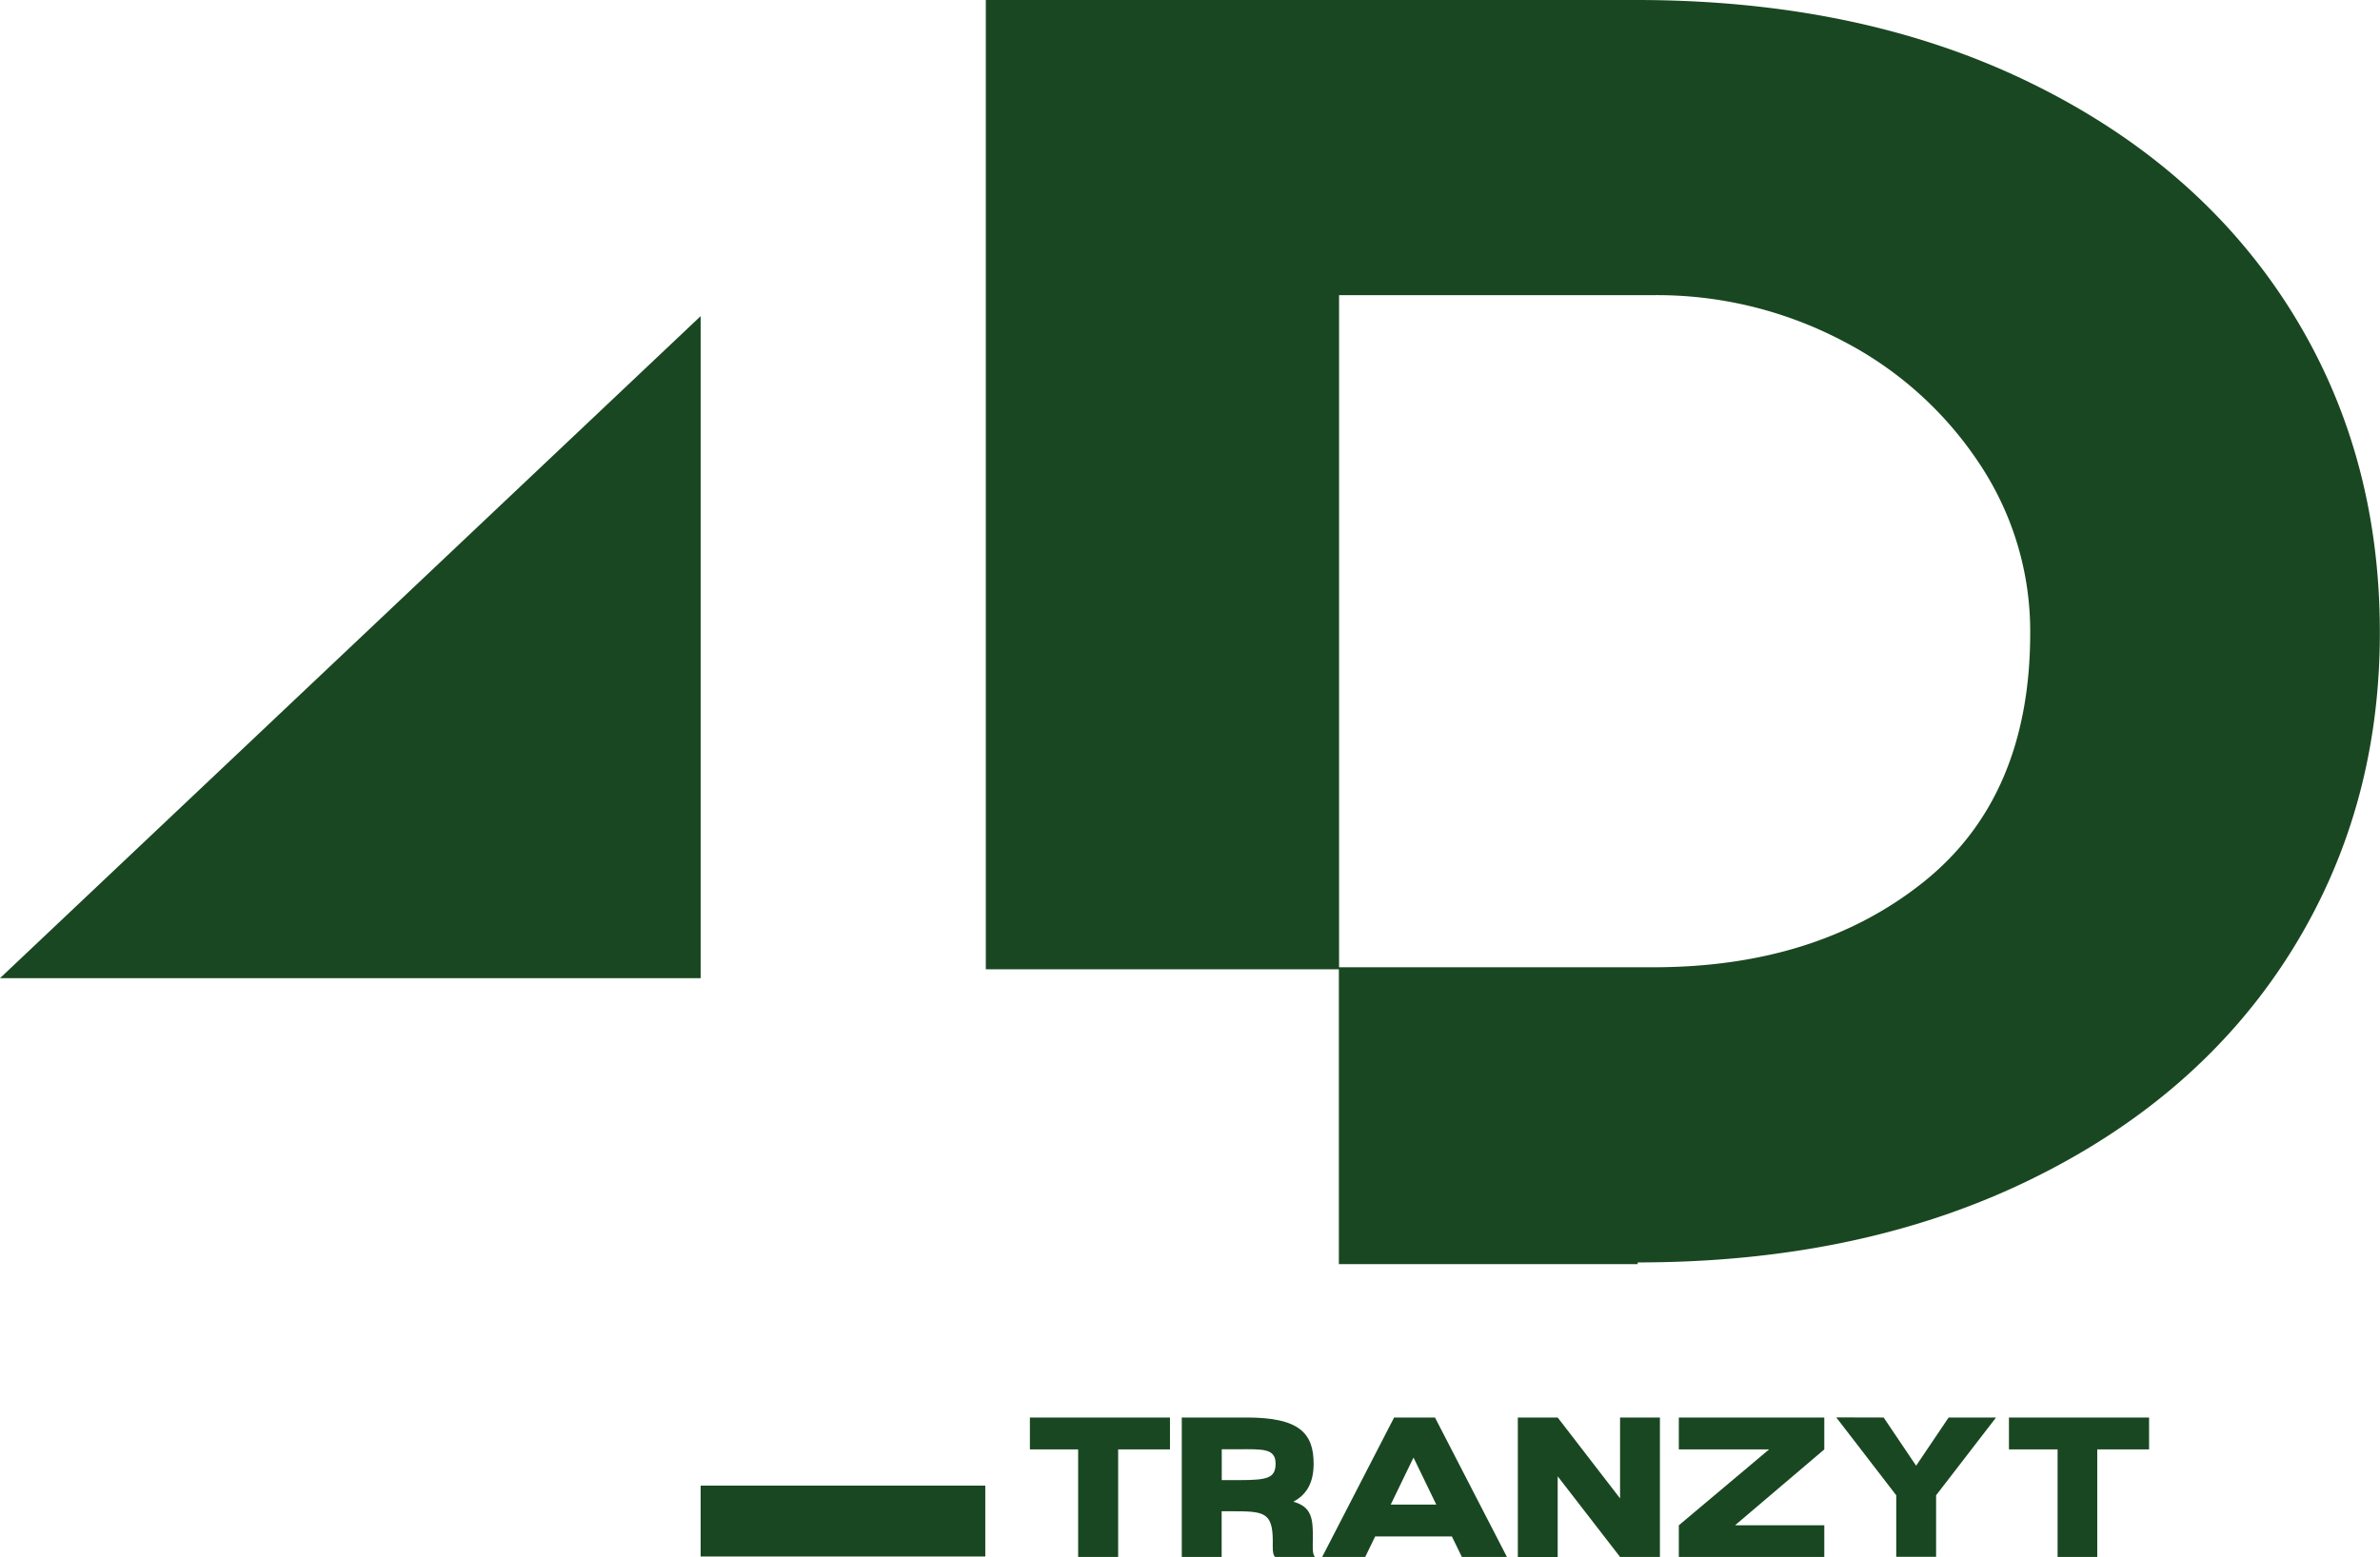 <svg xmlns="http://www.w3.org/2000/svg" viewBox="0 0 626.93 410.25"><defs><style>.cls-1{fill:#194721;}</style></defs><g id="Layer_2" data-name="Layer 2"><g id="Layer_1-2" data-name="Layer 1"><polygon class="cls-1" points="184.56 83.3 0 257.74 184.56 257.74 184.56 83.3"/><path class="cls-1" d="M602.89,80.91q-24.06-37.75-68.55-59.33T431,0H259.68V255.4h93v77.69H431.4v-.45q58.43,0,102.94-21.58t68.55-59.33q24-37.77,24-85Q626.93,118.68,602.89,80.91ZM506.69,232.4q-28.1,22.48-71.25,22.47H352.73V77.77h82.71a105.26,105.26,0,0,1,49.67,11.91A95.81,95.81,0,0,1,521.3,122a79.65,79.65,0,0,1,13.49,44.73Q534.79,209.93,506.69,232.4Z"/><rect class="cls-1" x="184.56" y="391.45" width="74.98" height="18.68"/><path class="cls-1" d="M308.19,373.51v8.4H294.54v28.34H284V381.91H271.29v-8.4Z"/><path class="cls-1" d="M328.45,373.51c13.75,0,17.58,4.09,17.58,12.18,0,4.93-1.78,8.13-5.35,10,4.83,1.37,5.25,4.36,5.14,10.13,0,1.47-.21,3.68.58,4.46H335.9c-.79-.68-.63-2.78-.63-4.14,0-7.83-2.41-7.93-11-7.93h-2.47v12.07h-10.5V373.51ZM326.61,390c7.3,0,9.4-.57,9.4-4.35,0-4.05-3.47-3.78-9.5-3.78h-4.68V390Z"/><path class="cls-1" d="M367.23,373.51H378l18.95,36.74H385.08l-2.63-5.4H362.24l-2.62,5.4H348.28Zm-.89,22.94h12l-6-12.39Z"/><path class="cls-1" d="M410.32,373.51l16.43,21.31V373.51h10.5v36.74h-10.5L410.32,389v21.26h-10.5V373.51Z"/><path class="cls-1" d="M480.55,401.91v8.34H442.23v-8.34l23.78-20H442.23v-8.4h38.32v8.4l-23.52,20Z"/><path class="cls-1" d="M496.18,373.51l8.56,12.7,8.56-12.7h12.49L510,394v16.22h-10.5V394l-15.8-20.52Z"/><path class="cls-1" d="M566.1,373.51v8.4H552.45v28.34H542V381.91H529.19v-8.4Z"/></g></g></svg>